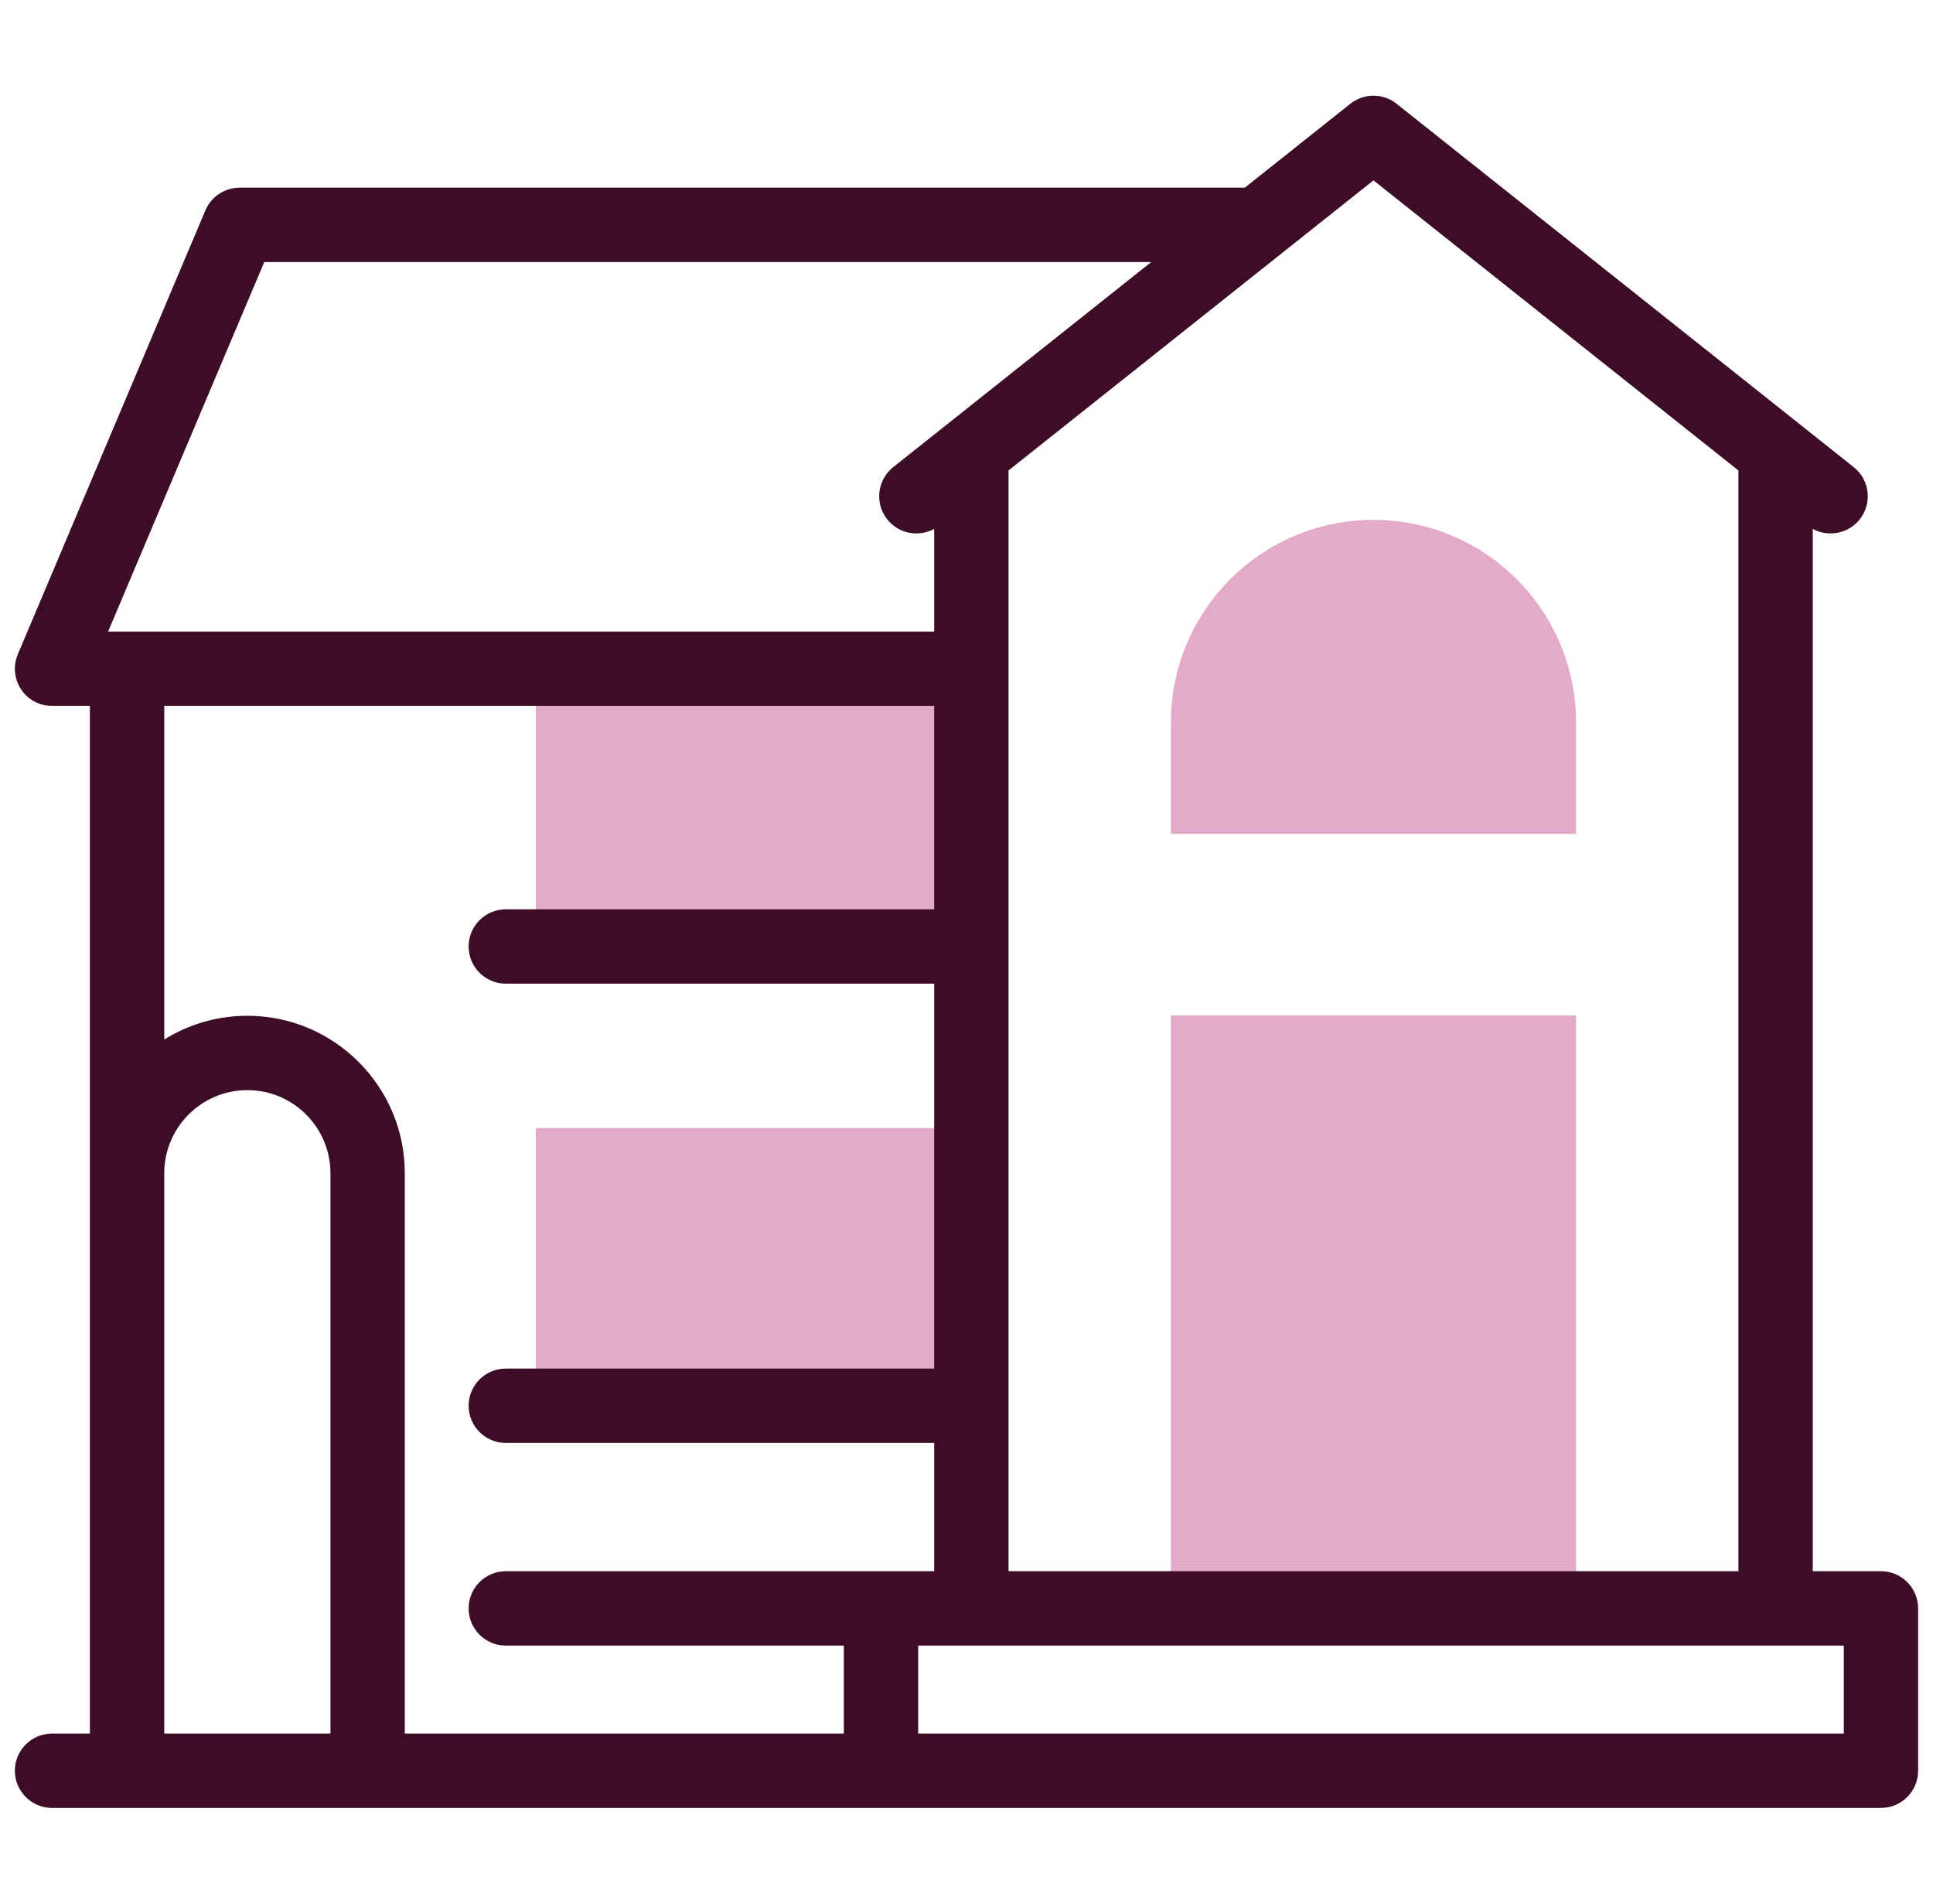 <?xml version="1.0" encoding="UTF-8"?>
<svg xmlns="http://www.w3.org/2000/svg" width="65" height="64" viewBox="0 0 65 64" fill="none">
  <g clip-path="url(#clip0_51_556)">
    <path d="M39.373 28.035H52.997V24.29C52.997 20.528 49.947 17.478 46.185 17.478C42.423 17.478 39.373 20.528 39.373 24.29V28.035Z" fill="#E3AAC9"></path>
    <path d="M32.663 47.261H18.018V37.924H32.663V47.261Z" fill="#E3AAC9"></path>
    <path d="M32.663 31.821H18.018V22.484H32.663V31.821Z" fill="#E3AAC9"></path>
    <path d="M52.997 54.074H39.373V34.138H52.997V54.074Z" fill="#E3AAC9"></path>
    <path d="M63.25 52.824H60.957V17.781C61.144 17.884 61.35 17.934 61.556 17.934C61.924 17.934 62.288 17.772 62.535 17.462C62.965 16.921 62.875 16.135 62.334 15.705L46.963 3.489C46.508 3.127 45.863 3.127 45.407 3.489L41.858 6.31H8.057C7.555 6.31 7.101 6.611 6.906 7.074L0.599 21.997C0.435 22.383 0.477 22.826 0.708 23.175C0.94 23.524 1.331 23.734 1.75 23.734H3.023V58.282H1.75C1.06 58.282 0.5 58.842 0.5 59.532C0.5 60.223 1.06 60.782 1.75 60.782H63.25C63.94 60.782 64.5 60.223 64.5 59.532V54.074C64.5 53.383 63.94 52.824 63.25 52.824ZM46.185 6.064L58.457 15.817V52.824H33.913V15.817L46.185 6.064ZM8.886 8.81H38.712L30.036 15.705C29.496 16.135 29.406 16.921 29.835 17.462C30.22 17.945 30.89 18.068 31.413 17.781V21.234H3.635L8.886 8.81ZM5.523 58.282V39.445C5.523 37.904 6.777 36.65 8.318 36.65C9.859 36.65 11.112 37.904 11.112 39.445V58.282H5.523ZM13.612 58.282V39.445C13.612 36.525 11.237 34.15 8.318 34.15C7.293 34.15 6.335 34.443 5.523 34.949V23.734H31.413V30.571H17.008C16.318 30.571 15.758 31.131 15.758 31.821C15.758 32.511 16.318 33.071 17.008 33.071H31.413V46.011H17.008C16.318 46.011 15.758 46.571 15.758 47.261C15.758 47.951 16.318 48.511 17.008 48.511H31.413V52.824H17.008C16.318 52.824 15.758 53.383 15.758 54.074C15.758 54.764 16.318 55.324 17.008 55.324H28.375V58.282H13.612ZM62 58.282H30.875V55.324H62V58.282Z" fill="#3D0D27"></path>
  </g>
  <defs>
    <clipPath id="clip0_51_556">
      <rect width="64" height="64" fill="white" transform="translate(0.5)"></rect>
    </clipPath>
  </defs>
</svg>
